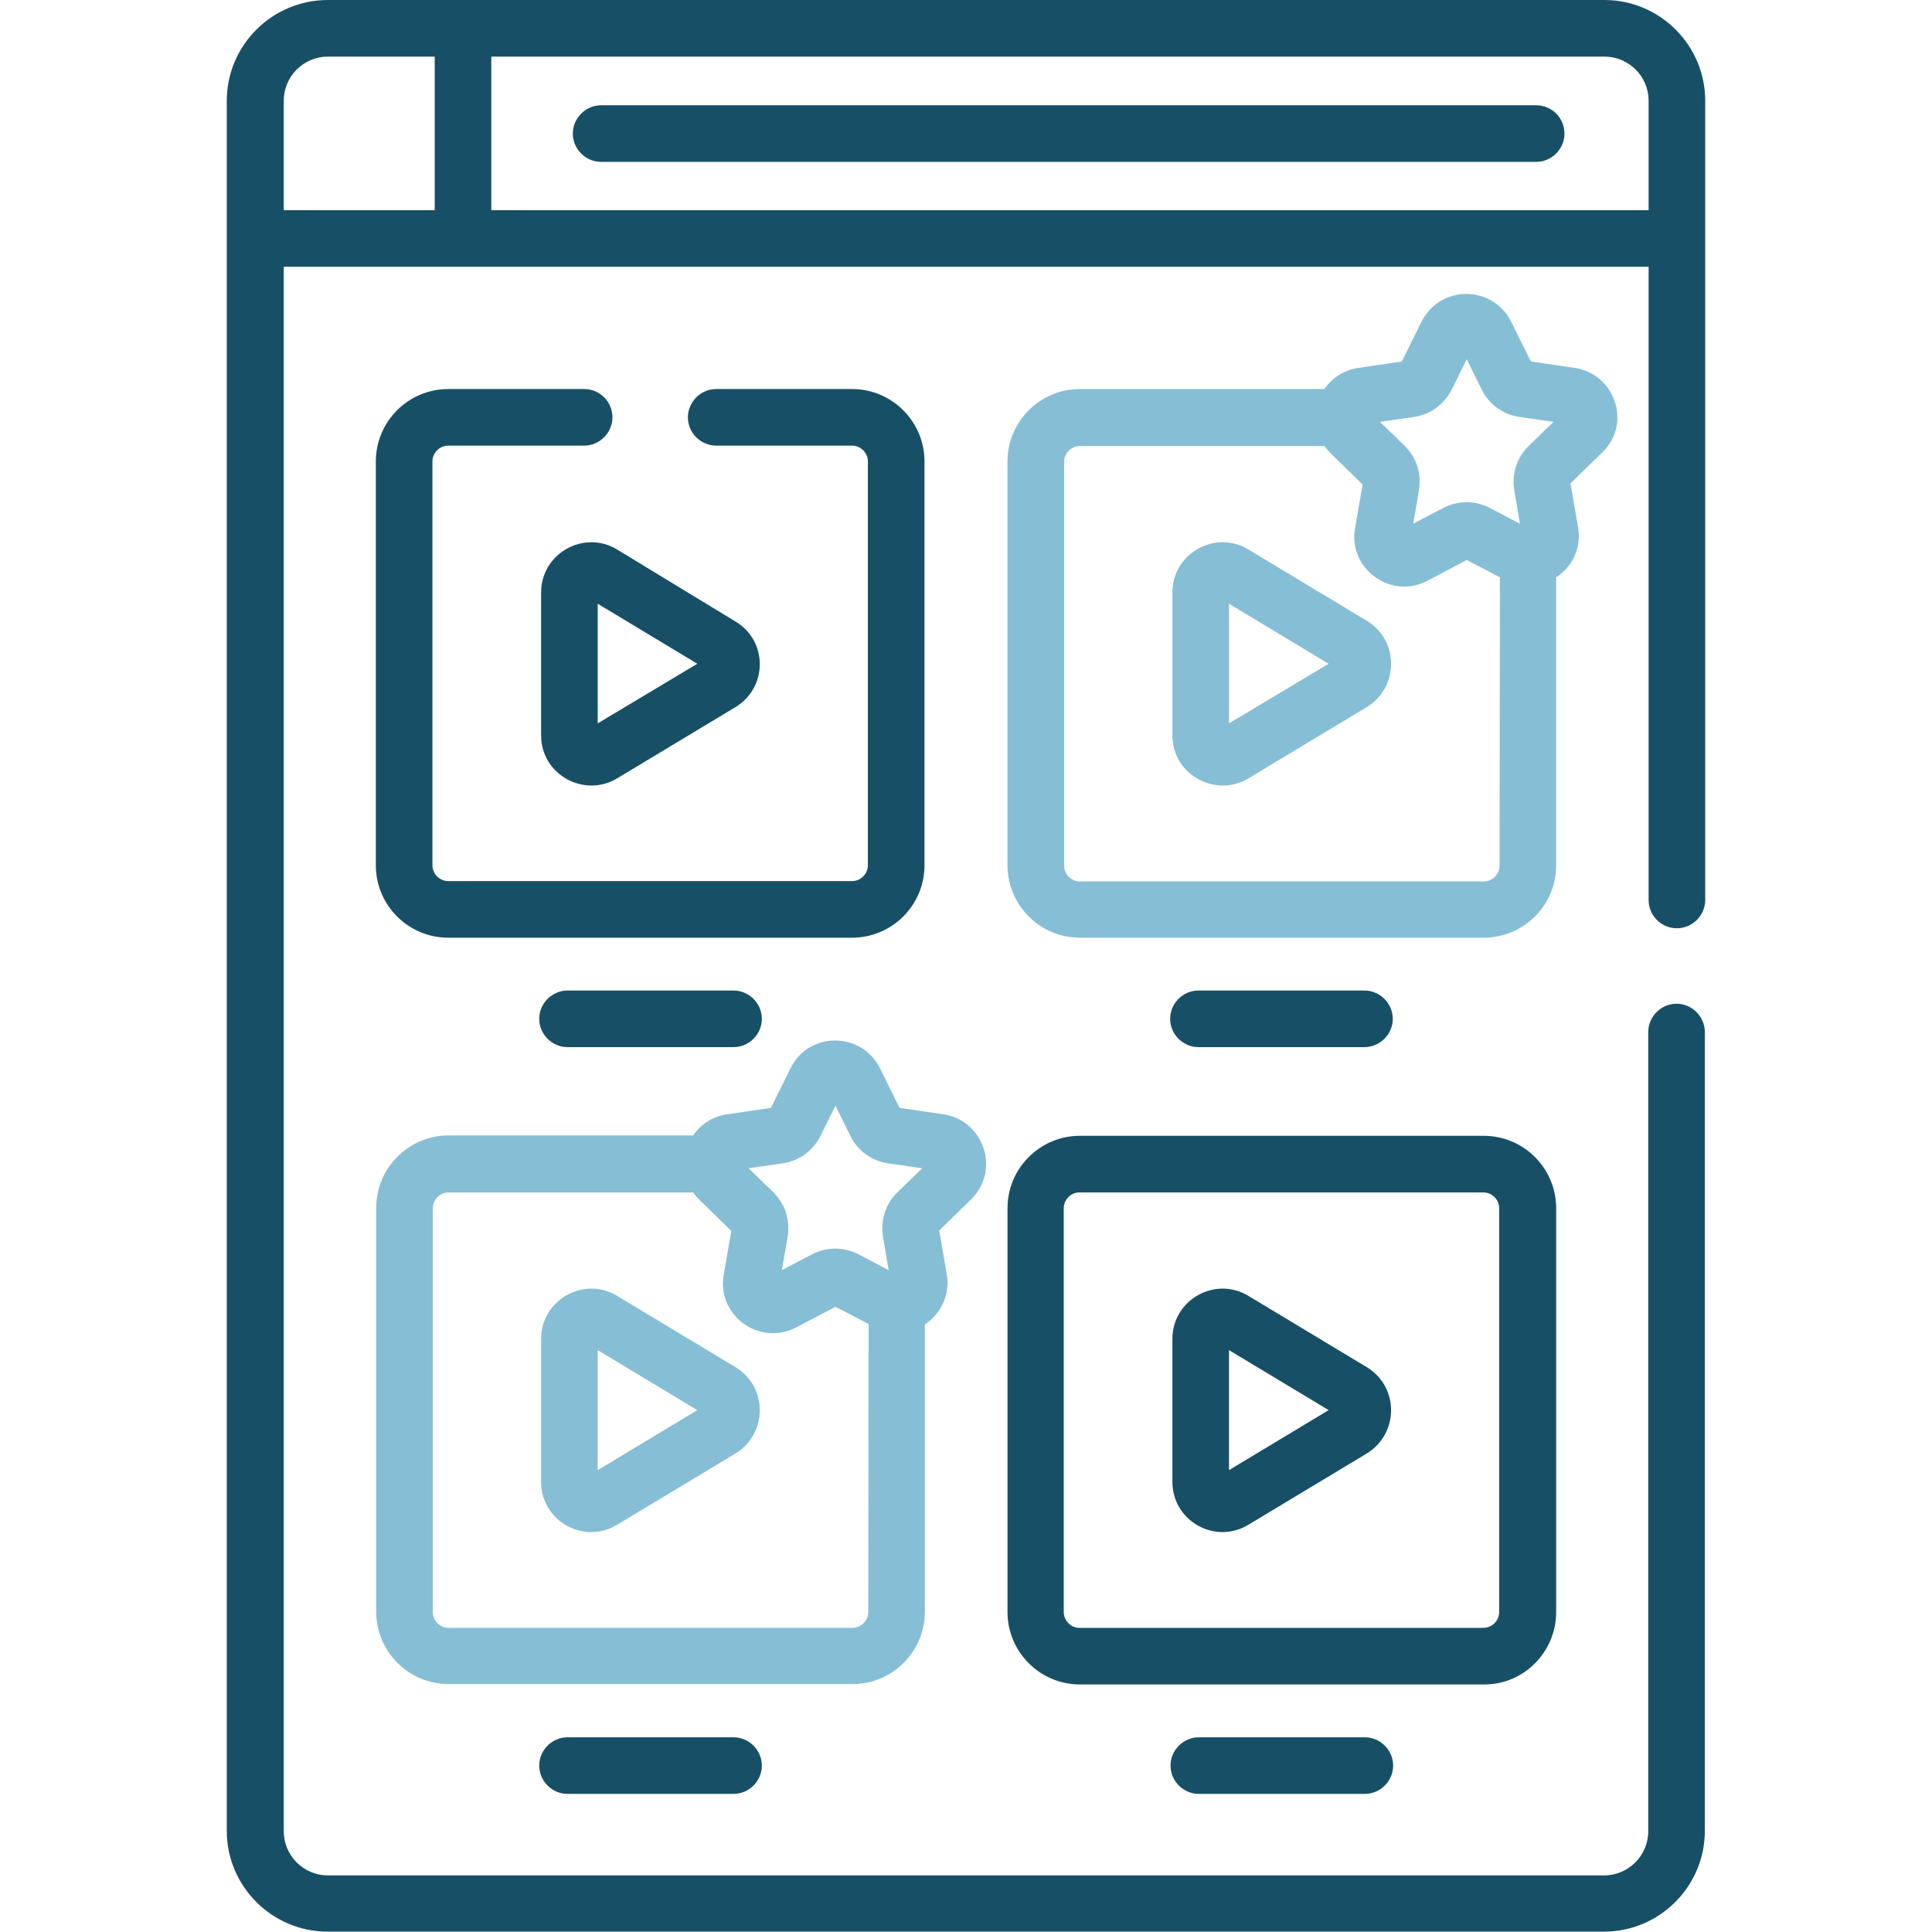 <?xml version="1.0" encoding="utf-8"?>
<!-- Generator: Adobe Illustrator 23.0.1, SVG Export Plug-In . SVG Version: 6.00 Build 0)  -->
<svg version="1.1" id="Capa_1" xmlns="http://www.w3.org/2000/svg" xmlns:xlink="http://www.w3.org/1999/xlink" x="0px" y="0px"
	 viewBox="0 0 512 512" style="enable-background:new 0 0 512 512;" xml:space="preserve">
<style type="text/css">
	.st0{fill:#175066;}
	.st1{fill:#86BED6;}
</style>
<path class="st0" d="M407.1,27.9H159.3c-4.1,0-7.5,3.4-7.5,7.5s3.4,7.5,7.5,7.5h247.8c4.1,0,7.5-3.4,7.5-7.5S411.3,27.9,407.1,27.9z
	"/>
<path class="st0" d="M150.4,262.5c-4.1,0-7.5,3.4-7.5,7.5s3.4,7.5,7.5,7.5h44c4.1,0,7.5-3.4,7.5-7.5s-3.4-7.5-7.5-7.5H150.4z"/>
<path class="st0" d="M361.6,277.5c4.1,0,7.5-3.4,7.5-7.5s-3.4-7.5-7.5-7.5h-44c-4.1,0-7.5,3.4-7.5,7.5s3.4,7.5,7.5,7.5H361.6z"/>
<path class="st0" d="M412.4,427.2v-107c0-10.6-8.6-19.2-19.2-19.2h-107c-10.6,0-19.2,8.6-19.2,19.2v107c0,10.6,8.6,19.2,19.2,19.2
	h107C403.8,446.5,412.4,437.8,412.4,427.2z M281.9,427.2v-107c0-2.3,1.9-4.2,4.2-4.2h107c2.3,0,4.2,1.9,4.2,4.2v107
	c0,2.3-1.9,4.2-4.2,4.2h-107C283.9,431.5,281.9,429.5,281.9,427.2z"/>
<path class="st0" d="M317.7,460.4c-4.1,0-7.5,3.4-7.5,7.5s3.4,7.5,7.5,7.5h44c4.1,0,7.5-3.4,7.5-7.5s-3.4-7.5-7.5-7.5H317.7z"/>
<path class="st0" d="M163.5,145.6c-8.8-5.3-20.1,1.1-20.1,11.4v37.9c0,10.4,11.4,16.6,20.1,11.4l31.4-18.9c8.6-5.2,8.6-17.6,0-22.7
	L163.5,145.6z M158.4,191.7V160l26.4,15.9L158.4,191.7z"/>
<path class="st1" d="M362.2,164.5l-31.4-18.9c-8.8-5.3-20.1,1.1-20.1,11.4v37.9c0,10.4,11.4,16.6,20.1,11.4l31.4-18.9
	C370.8,182.1,370.8,169.7,362.2,164.5L362.2,164.5z M325.7,191.7V160l26.4,15.9L325.7,191.7z"/>
<path class="st0" d="M362.2,362.3l-31.4-18.9c-8.8-5.3-20.1,1.1-20.1,11.4v37.9c0,10.4,11.3,16.7,20.1,11.4l31.4-18.9
	C370.8,379.9,370.8,367.5,362.2,362.3L362.2,362.3z M325.7,389.6v-31.8l26.4,15.9L325.7,389.6z"/>
<path class="st1" d="M417.3,97.5l-11.6-1.7l-5.2-10.5c-2.2-4.5-6.8-7.4-11.9-7.4s-9.6,2.8-11.9,7.4l-5.2,10.5L360,97.5
	c-3.7,0.5-7,2.6-9,5.6h-64.8c-10.6,0-19.2,8.6-19.2,19.2v107c0,10.6,8.6,19.2,19.2,19.2h107c10.6,0,19.2-8.6,19.2-19.2V153
	c4.6-3,6.7-8.2,5.8-13.3l-2-11.6l8.4-8.2C432.5,112.4,428.1,99.1,417.3,97.5z M397.4,229.4c0,2.3-1.9,4.2-4.2,4.2h-107
	c-2.3,0-4.2-1.9-4.2-4.2v-107c0-2.3,1.9-4.2,4.2-4.2H351c0.4,0.6,1.1,1.4,1.7,2l8.4,8.2l-2,11.6c-0.9,5,1.2,10,5.3,12.9
	c4.1,3,9.4,3.4,13.9,1l10.4-5.5l8.8,4.6L397.4,229.4L397.4,229.4z M405.1,118.2c-3.1,3-4.5,7.4-3.8,11.7l1.5,8.9l-8-4.2
	c-3.8-2-8.5-2-12.3,0c-8.1,4.2-7,3.7-8,4.2c1.7-9.8,1.7-9.5,1.7-10.6c0.2-3.8-1.3-7.5-4-10.1l-6.5-6.3l9-1.3c4.3-0.6,8-3.3,10-7.2
	l4-8.1l4,8.1c1.9,3.9,5.7,6.6,10,7.2l9,1.3L405.1,118.2z"/>
<path class="st0" d="M150.4,460.4c-4.1,0-7.5,3.4-7.5,7.5s3.4,7.5,7.5,7.5h44c4.1,0,7.5-3.4,7.5-7.5s-3.4-7.5-7.5-7.5H150.4z"/>
<path class="st1" d="M194.9,362.3l-31.4-18.9c-8.8-5.3-20.1,1.1-20.1,11.4v37.9c0,10.4,11.3,16.7,20.1,11.4l31.4-18.9
	C203.5,379.9,203.5,367.5,194.9,362.3z M158.4,389.6v-31.8l26.4,15.9L158.4,389.6z"/>
<path class="st1" d="M257.3,317.9c7.9-7.7,3.5-21-7.3-22.6l-11.6-1.7l-5.2-10.5c-4.9-9.8-18.9-9.8-23.7,0l-5.2,10.5l-11.6,1.7
	c-3.7,0.5-7,2.6-9,5.6h-64.8c-10.6,0-19.2,8.6-19.2,19.2v107c0,10.6,8.6,19.2,19.2,19.2h107c10.6,0,19.2-8.6,19.2-19.2V351
	c4.5-3,6.7-8.2,5.8-13.3l-2-11.6L257.3,317.9z M230.1,427.2c0,2.3-1.9,4.2-4.2,4.2h-107c-2.3,0-4.2-1.9-4.2-4.2v-107
	c0-2.3,1.9-4.2,4.2-4.2h64.8c0.4,0.6,1.1,1.4,1.7,2l8.4,8.2l-2,11.6c-1.9,10.9,9.5,19,19.2,14l10.4-5.5l8.8,4.6L230.1,427.2
	L230.1,427.2z M237.8,316c-3.1,3-4.5,7.4-3.8,11.7l1.5,8.9l-8-4.2c-3.6-1.9-8.3-2.1-12.3,0l-8,4.2c1.7-9.7,1.7-9.5,1.7-10.6
	c0.2-3.8-1.3-7.4-4-10.1l-6.5-6.3l9-1.3c4.3-0.6,8-3.3,10-7.2l4-8.1l4,8.1c1.9,3.9,5.7,6.6,10,7.2l9,1.3L237.8,316z"/>
<path class="st0" d="M154.8,103.1h-36c-10.6,0-19.2,8.6-19.2,19.2v107c0,10.6,8.6,19.2,19.2,19.2h107c10.6,0,19.2-8.6,19.2-19.2
	v-107c0-10.6-8.6-19.2-19.2-19.2h-36c-4.1,0-7.5,3.4-7.5,7.5s3.4,7.5,7.5,7.5h36c2.3,0,4.2,1.9,4.2,4.2v107c0,2.3-1.9,4.2-4.2,4.2
	h-107c-2.3,0-4.2-1.9-4.2-4.2v-107c0-2.3,1.9-4.2,4.2-4.2h36c4.1,0,7.5-3.4,7.5-7.5S159,103.1,154.8,103.1z"/>
<path class="st0" d="M444.4,246c4.1,0,7.5-3.4,7.5-7.5V26.7c0-14.7-12-26.7-26.7-26.7H86.9C72.1,0,60.1,12,60.1,26.7v458.5
	c0,14.7,12,26.7,26.7,26.7h338.3c14.7,0,26.7-12,26.7-26.7V273.5c0-4.1-3.4-7.5-7.5-7.5s-7.5,3.4-7.5,7.5v211.8
	c0,6.5-5.3,11.7-11.7,11.7H86.9c-6.5,0-11.7-5.3-11.7-11.7V70.7h361.7v167.8C436.9,242.6,440.2,246,444.4,246z M115.2,55.7h-40v-29
	c0-6.5,5.3-11.7,11.7-11.7h28.3V55.7z M130.2,55.7V15h295c6.5,0,11.7,5.3,11.7,11.7v29H130.2z"/>
</svg>
